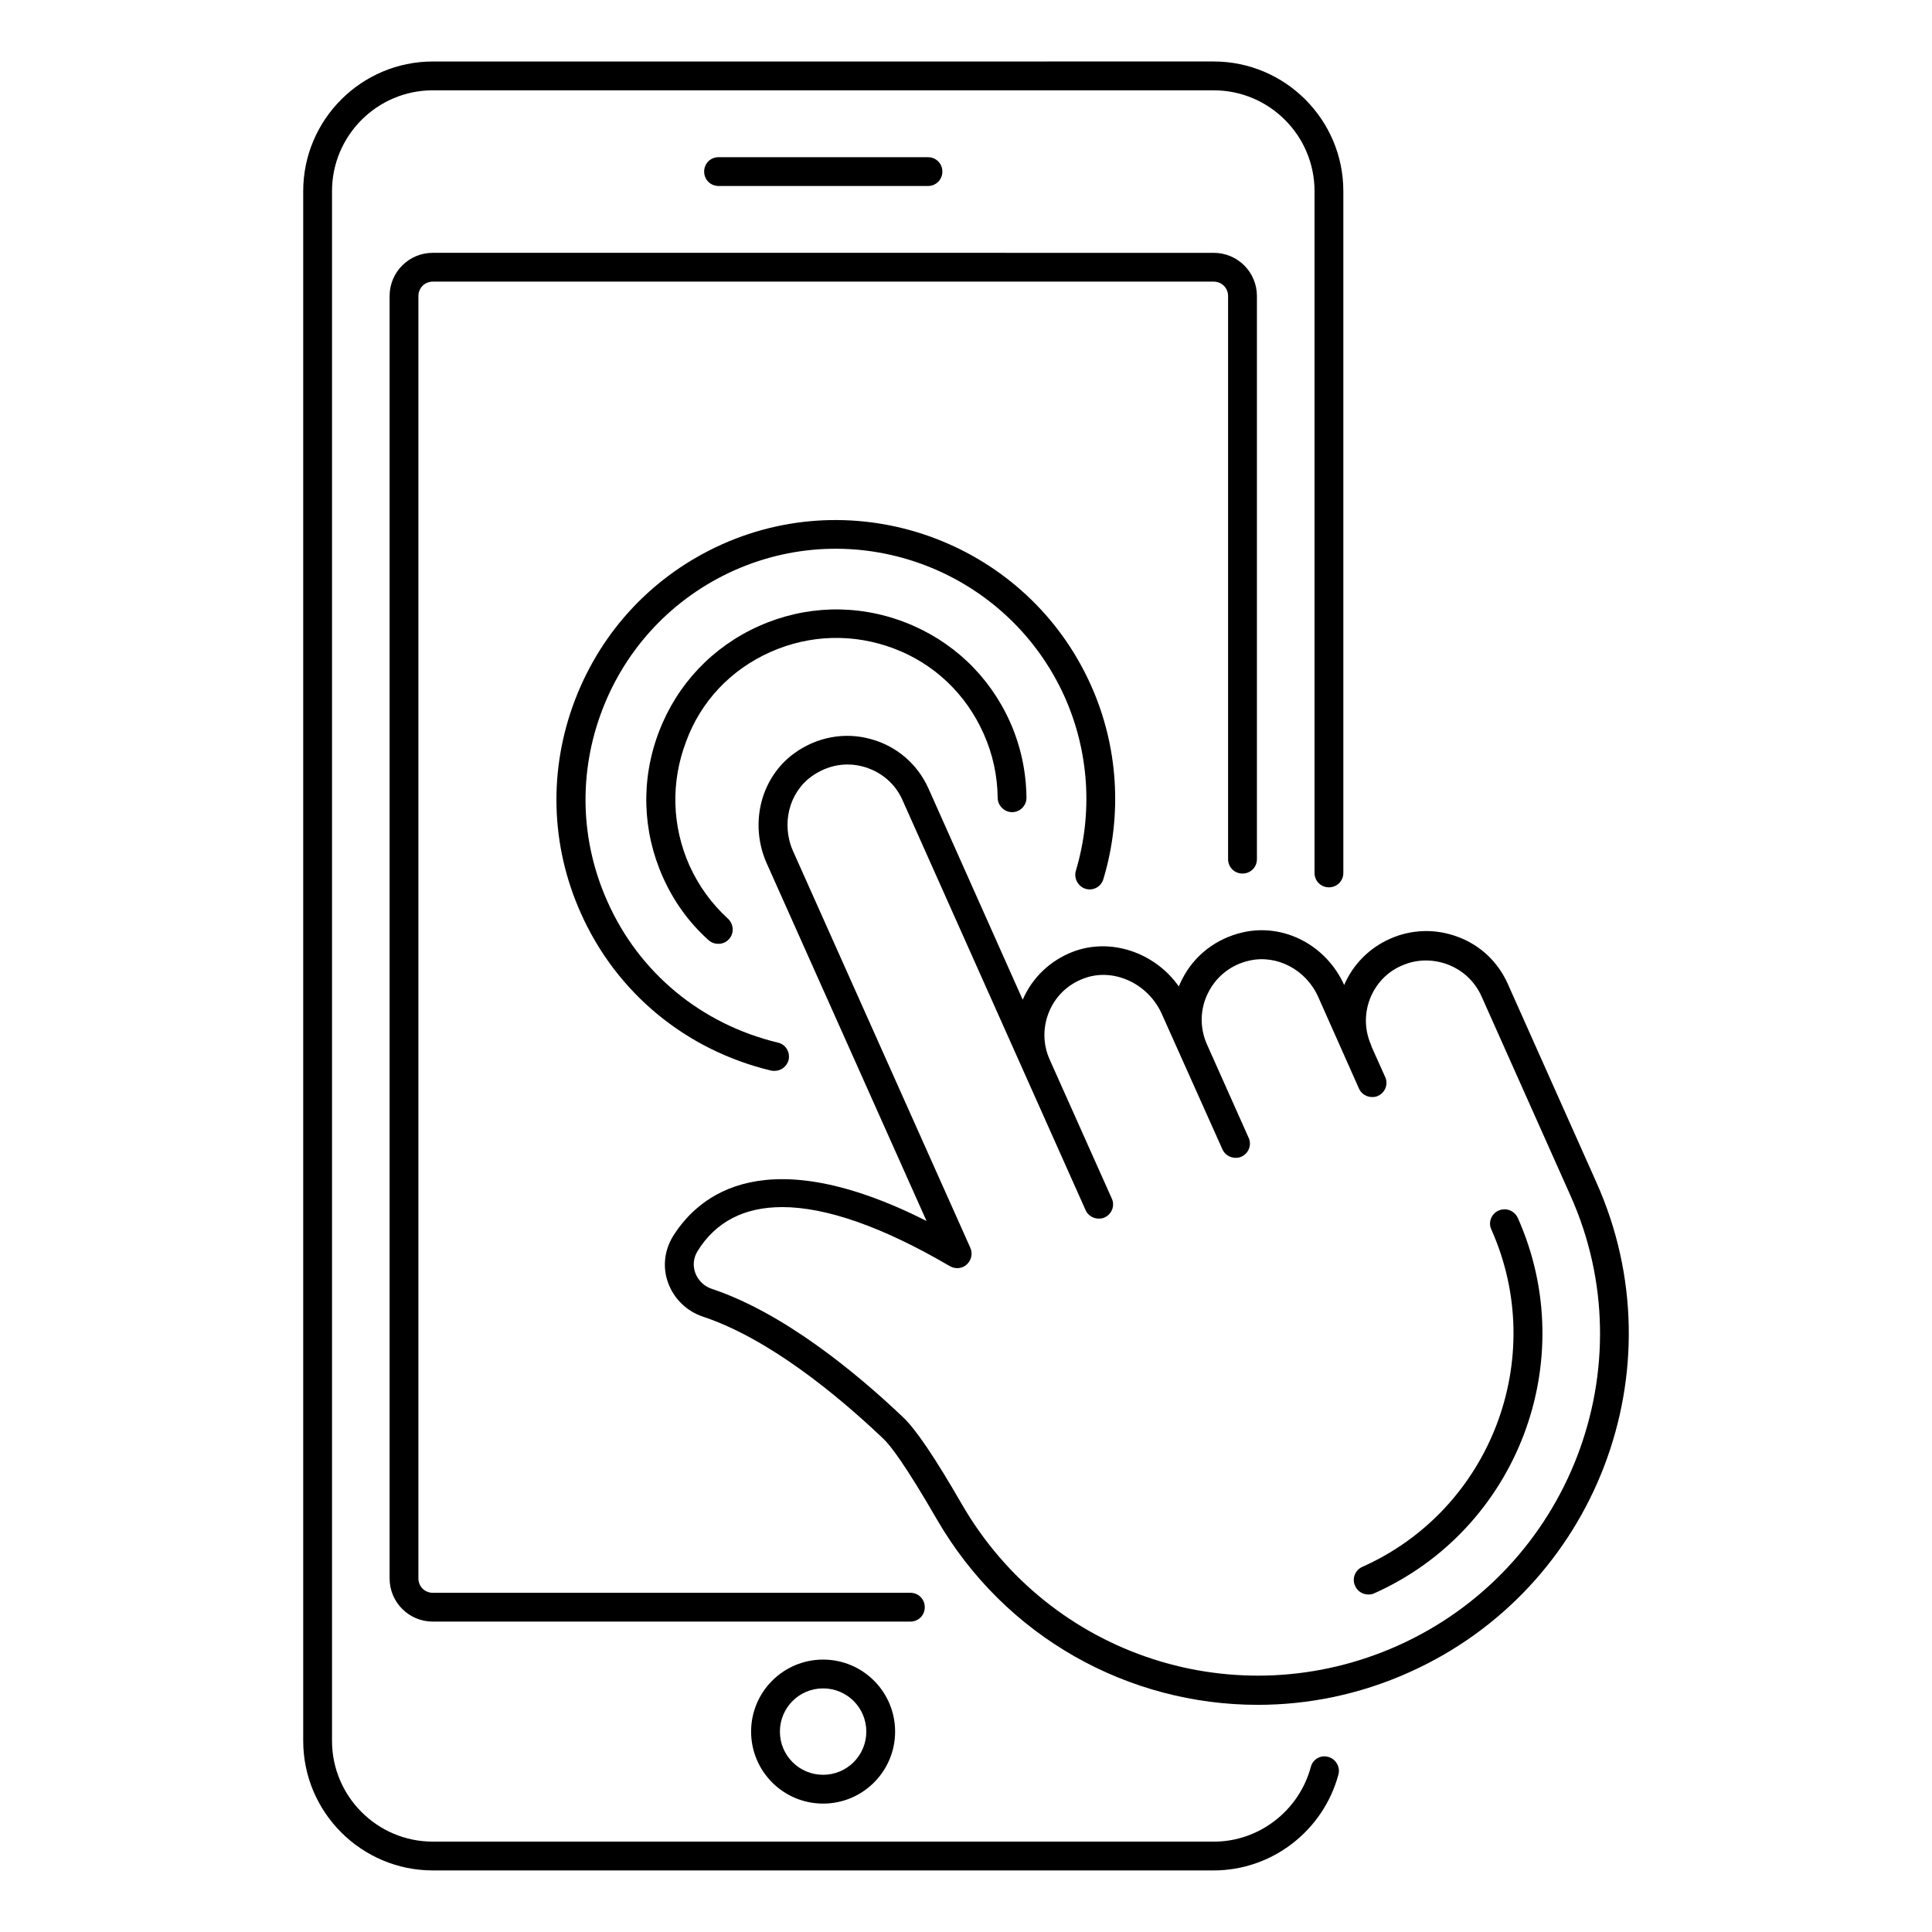 <?xml version="1.0" encoding="UTF-8"?>
<!-- Uploaded to: ICON Repo, www.svgrepo.com, Generator: ICON Repo Mixer Tools -->
<svg fill="#000000" width="800px" height="800px" version="1.1" viewBox="144 144 512 512" xmlns="http://www.w3.org/2000/svg">
 <g>
  <path d="m343.05 602.89c0 10.535 8.551 19.082 19.082 19.082 10.535 0 19.082-8.551 19.082-19.082 0-10.535-8.551-19.082-19.082-19.082-10.535 0-19.082 8.551-19.082 19.082zm30.531 0c0 6.336-5.113 11.449-11.449 11.449-6.336 0-11.449-5.113-11.449-11.449 0-6.336 5.113-11.449 11.449-11.449 6.336 0 11.449 5.117 11.449 11.449z"/>
  <path d="m567.09 457.4-23.512-52.672c-2.594-5.801-7.25-10.23-13.207-12.441-5.879-2.215-12.289-2.062-18.09 0.535-5.418 2.441-9.695 6.719-12.062 12.215-4.734-10.535-15.953-16.41-26.793-13.969-7.098 1.602-12.977 6.106-16.184 12.52-0.305 0.609-0.609 1.223-0.84 1.832-6.336-9.008-18.09-13.055-28.168-9.16-6.031 2.367-10.688 6.871-13.207 12.672l-24.961-55.953c-2.902-6.488-8.473-11.297-15.344-13.129-6.871-1.91-14.199-0.535-20.074 3.664-9.008 6.414-12.137 18.703-7.481 29.234l42.367 94.809c-42.594-21.449-60.227-7.023-67.176 4.047-2.289 3.742-2.824 8.246-1.297 12.367 1.527 4.199 4.887 7.481 9.16 8.93 17.48 5.801 35.648 20.762 47.785 32.289 1.91 1.754 5.879 6.945 14.273 21.449 18.168 31.375 50.914 49.16 85.035 49.16 13.434 0 27.098-2.75 40.152-8.625 49.469-22.141 71.762-80.309 49.621-129.77zm-52.746 122.75c-42.441 18.93-92.059 2.902-115.42-37.48-7.176-12.441-12.289-20-15.648-23.129-12.672-12.062-31.832-27.711-50.609-33.969-2.062-0.688-3.664-2.215-4.426-4.273-0.688-1.984-0.457-3.969 0.609-5.727 4.809-7.785 12.367-11.68 22.441-11.68 11.602 0 26.566 5.191 44.426 15.648 1.449 0.84 3.281 0.688 4.504-0.457 1.223-1.145 1.602-2.902 0.918-4.426l-46.945-105.04c-3.207-7.176-1.145-15.574 4.961-19.922 4.121-2.902 8.93-3.816 13.664-2.519 4.656 1.297 8.473 4.504 10.383 8.93l48.473 108.55c0.609 1.449 2.062 2.289 3.512 2.289 0.535 0 1.07-0.078 1.527-0.305 1.91-0.84 2.824-3.129 1.91-5.039l-16.41-36.719c-1.832-4.047-1.91-8.551-0.23-12.672 1.68-4.121 4.887-7.25 9.082-8.855 7.785-3.055 17.176 1.145 20.84 9.391l16.031 35.801c0.609 1.449 2.062 2.289 3.512 2.289 0.535 0 1.07-0.078 1.527-0.305 1.91-0.84 2.824-3.129 1.91-5.039l-11.07-24.809c-1.91-4.352-1.832-9.312 0.383-13.664s6.106-7.406 10.992-8.473c7.25-1.602 14.961 2.441 18.168 9.695l10.762 24.199c0.609 1.449 2.062 2.289 3.512 2.289 0.535 0 1.07-0.078 1.527-0.305 1.91-0.84 2.824-3.129 1.91-5.039l-3.664-8.168v-0.152c-1.754-3.894-1.91-8.246-0.383-12.289 1.527-3.969 4.504-7.176 8.398-8.855 3.894-1.754 8.246-1.832 12.289-0.305 3.969 1.527 7.176 4.504 8.93 8.473l23.512 52.672c20.375 45.348-0.16 99.008-45.809 119.39z"/>
  <path d="m541.14 464.81c-1.91 0.84-2.824 3.129-1.91 5.039 15.191 34.047-0.152 74.199-34.199 89.387-1.91 0.84-2.824 3.129-1.91 5.039 0.609 1.449 2.062 2.289 3.512 2.289 0.535 0 1.07-0.078 1.527-0.305 37.938-16.945 54.961-61.602 38.09-99.465-0.91-1.984-3.125-2.824-5.109-1.984z"/>
  <path d="m431.68 379.54c2.062 0.609 4.121-0.535 4.734-2.594 5.113-17.023 3.894-35.266-3.281-51.297-16.641-37.25-60.535-54.047-97.785-37.402-18.016 8.09-31.832 22.672-38.93 41.145-7.098 18.473-6.566 38.625 1.527 56.641 9.391 21.07 27.785 36.258 50.383 41.68 0.305 0.078 0.609 0.078 0.918 0.078 1.754 0 3.281-1.145 3.742-2.902 0.457-2.062-0.762-4.121-2.824-4.582-20.305-4.887-36.793-18.473-45.191-37.402-7.25-16.184-7.711-34.199-1.375-50.762 6.336-16.566 18.777-29.695 34.887-36.945 33.434-14.961 72.746 0.152 87.707 33.586 6.414 14.426 7.481 30.762 2.902 46.031-0.543 1.98 0.602 4.117 2.586 4.727z"/>
  <path d="m348.17 316.79c10.457-4.656 22.062-4.961 32.746-0.918 10.688 4.047 19.082 12.062 23.738 22.52 2.441 5.418 3.664 11.145 3.742 17.023 0 2.062 1.754 3.816 3.816 3.816 2.137 0 3.816-1.754 3.816-3.816-0.078-6.945-1.527-13.742-4.352-20.074-5.496-12.289-15.418-21.68-28.016-26.488-12.594-4.809-26.258-4.426-38.551 1.07-12.289 5.496-21.68 15.418-26.488 28.016-4.809 12.594-4.426 26.258 1.07 38.551 2.824 6.336 6.871 11.984 12.062 16.641 0.762 0.688 1.68 0.992 2.594 0.992 1.07 0 2.062-0.383 2.824-1.223 1.449-1.527 1.297-3.969-0.23-5.418-4.352-3.969-7.785-8.703-10.23-14.121-4.656-10.457-4.961-22.062-0.918-32.746 3.902-10.77 11.918-19.168 22.375-23.824z"/>
  <path d="m496.03 609.61c-2.062-0.609-4.121 0.609-4.656 2.672-3.129 11.602-13.742 19.77-25.648 19.77h-207.02c-14.734 0-26.719-11.984-26.719-26.719v-410.68c0-14.734 11.984-26.719 26.719-26.719l206.94 0.004c14.734 0 26.719 11.984 26.719 26.719v180.68c0 2.137 1.68 3.816 3.816 3.816 2.137 0 3.816-1.68 3.816-3.816v-180.69c0-18.93-15.418-34.352-34.352-34.352l-206.94 0.004c-18.93 0-34.352 15.418-34.352 34.352v410.68c0 18.93 15.418 34.352 34.352 34.352h206.94c15.418 0 29.008-10.457 33.055-25.418 0.535-1.988-0.688-4.125-2.672-4.66z"/>
  <path d="m473.28 375.5c2.137 0 3.816-1.68 3.816-3.816v-149.23c0-6.336-5.113-11.449-11.449-11.449l-206.95-0.004c-6.336 0-11.449 5.113-11.449 11.449v339.84c0 6.336 5.113 11.449 11.449 11.449h126.56c2.137 0 3.816-1.68 3.816-3.816s-1.68-3.816-3.816-3.816h-126.56c-2.137 0-3.816-1.68-3.816-3.816v-339.84c0-2.137 1.68-3.816 3.816-3.816h206.94c2.137 0 3.816 1.68 3.816 3.816v149.23c0.004 2.137 1.68 3.816 3.82 3.816z"/>
  <path d="m389.92 193.29c2.137 0 3.816-1.68 3.816-3.816s-1.68-3.816-3.816-3.816h-55.496c-2.137 0-3.816 1.68-3.816 3.816s1.68 3.816 3.816 3.816z"/>
 </g>
</svg>